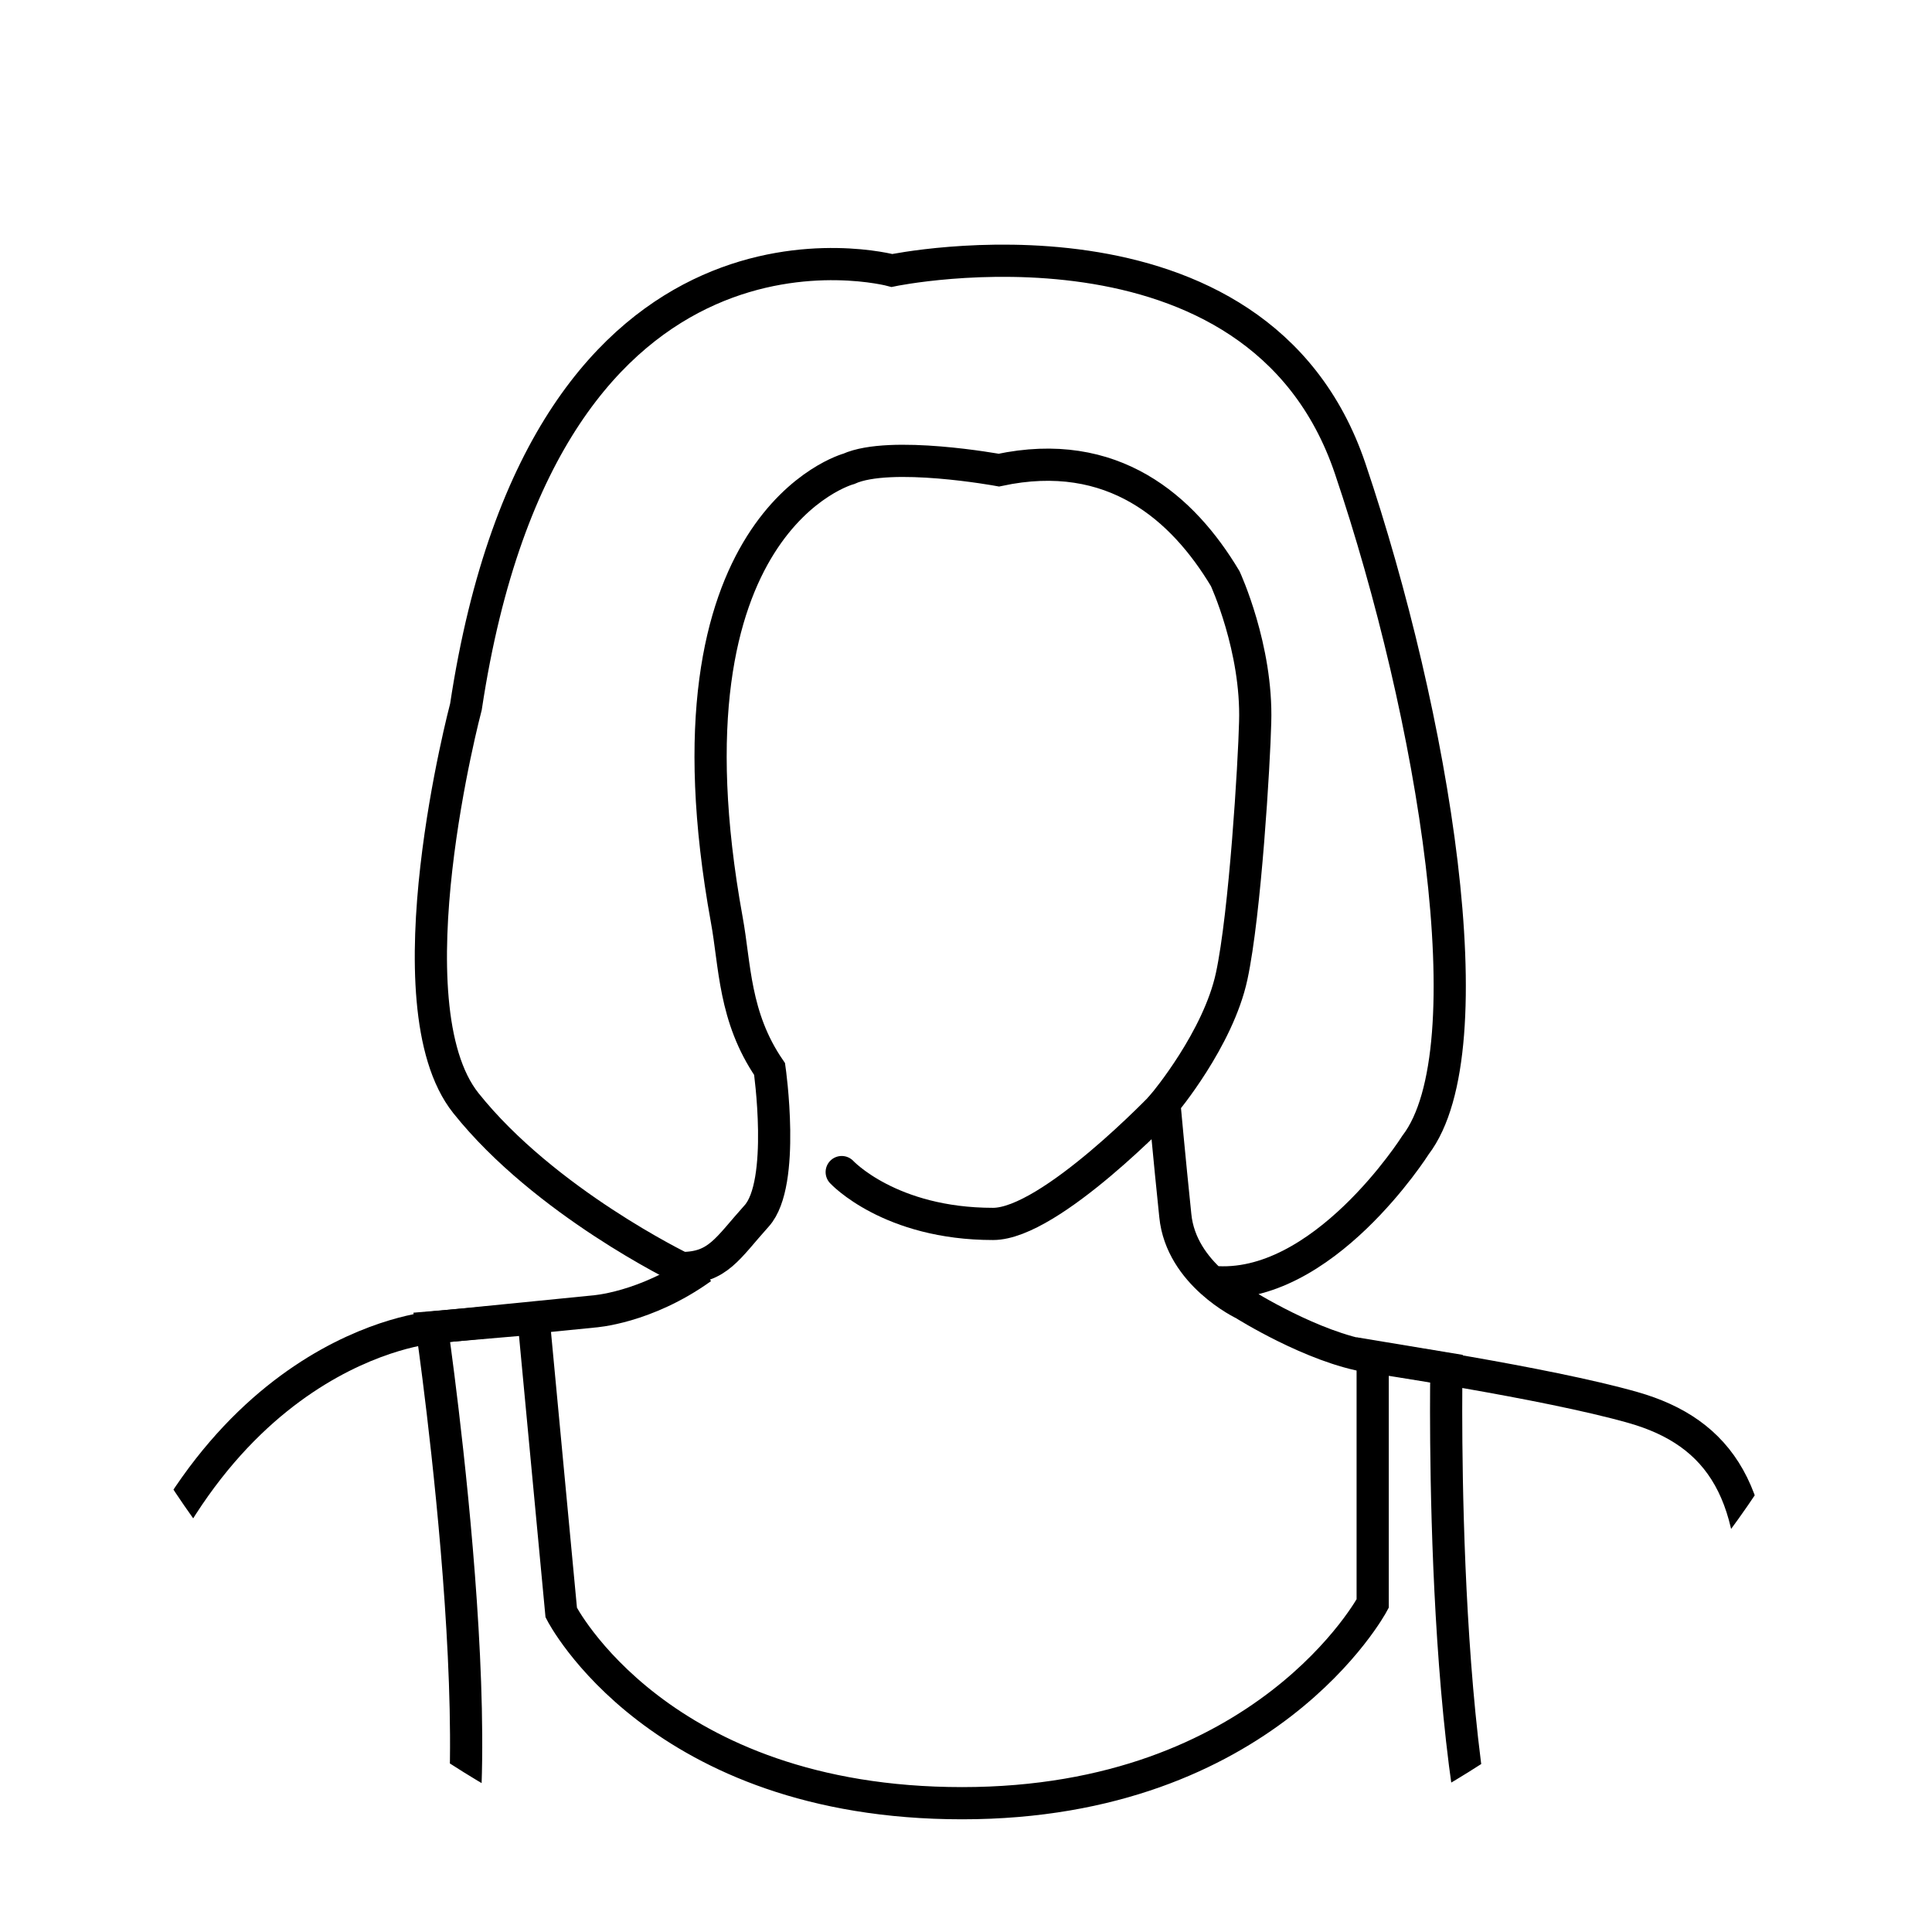 <?xml version="1.0" encoding="UTF-8"?>
<svg id="Layer_1" xmlns="http://www.w3.org/2000/svg" xmlns:xlink="http://www.w3.org/1999/xlink" version="1.1" viewBox="0 0 60 60">
  <!-- Generator: Adobe Illustrator 29.7.1, SVG Export Plug-In . SVG Version: 2.1.1 Build 8)  -->
  <defs>
    <clipPath id="clippath">
      <circle cx="30" cy="30" r="29.5" fill="none"/>
    </clipPath>
  </defs>
  <circle cx="30" cy="30" r="29.5" display="none" fill="none" stroke="#000" stroke-miterlimit="10"/>
  <g clip-path="url(#clippath)">
    <g>
      <path d="M26.14,36.4s1.49,1.61,4.7,1.61c1.78,0,5.34-3.75,5.34-3.75" fill="none" stroke="#000" stroke-linecap="round" stroke-miterlimit="10"/>
      <path d="M47.06,60.82c-2.41-4.05-2.14-18.32-2.14-18.32l-2.29-.38v7.68s-3.31,6.2-12.75,6.2-12.45-5.92-12.45-5.92l-.86-9.13-3.16.27s2.4,16.48,0,18.88" fill="none" stroke="#000" stroke-miterlimit="10"/>
      <path d="M37.65,39.81c3.42.32,6.31-4.25,6.31-4.25,2.28-2.98.56-13.34-2.03-21.01-2.88-8.52-14.23-6.15-14.23-6.15,0,0-10.74-2.91-13.23,13.55,0,0-2.45,9.24,0,12.31,2.45,3.07,6.69,5.12,6.69,5.12,1.14,0,1.43-.61,2.34-1.62s.4-4.56.4-4.56c-1.11-1.62-1.07-3.23-1.33-4.64-2.25-12.38,3.79-14,3.79-14,1.29-.58,4.66.04,4.66.04,3.55-.76,5.72,1.18,7.03,3.37,0,0,1,2.16.93,4.46-.03,1.26-.31,5.94-.73,7.89-.42,1.95-2.09,3.94-2.09,3.94,0,0,.15,1.66.34,3.49.18,1.83,2.13,2.75,2.13,2.75,0,0,2.14,1.35,3.9,1.63,0,0,5.47.81,8.18,1.58s4.01,2.69,3.72,7.03l-24.3,14.33L.92,51.31" fill="none" stroke="#000" stroke-miterlimit="10"/>
      <path d="M21.79,39.38c-1.74,1.25-3.36,1.35-3.36,1.35l-5.02.5s-7.23.56-10.2,11.15" fill="none" stroke="#000" stroke-miterlimit="10"/>
    </g>
  </g>
</svg>